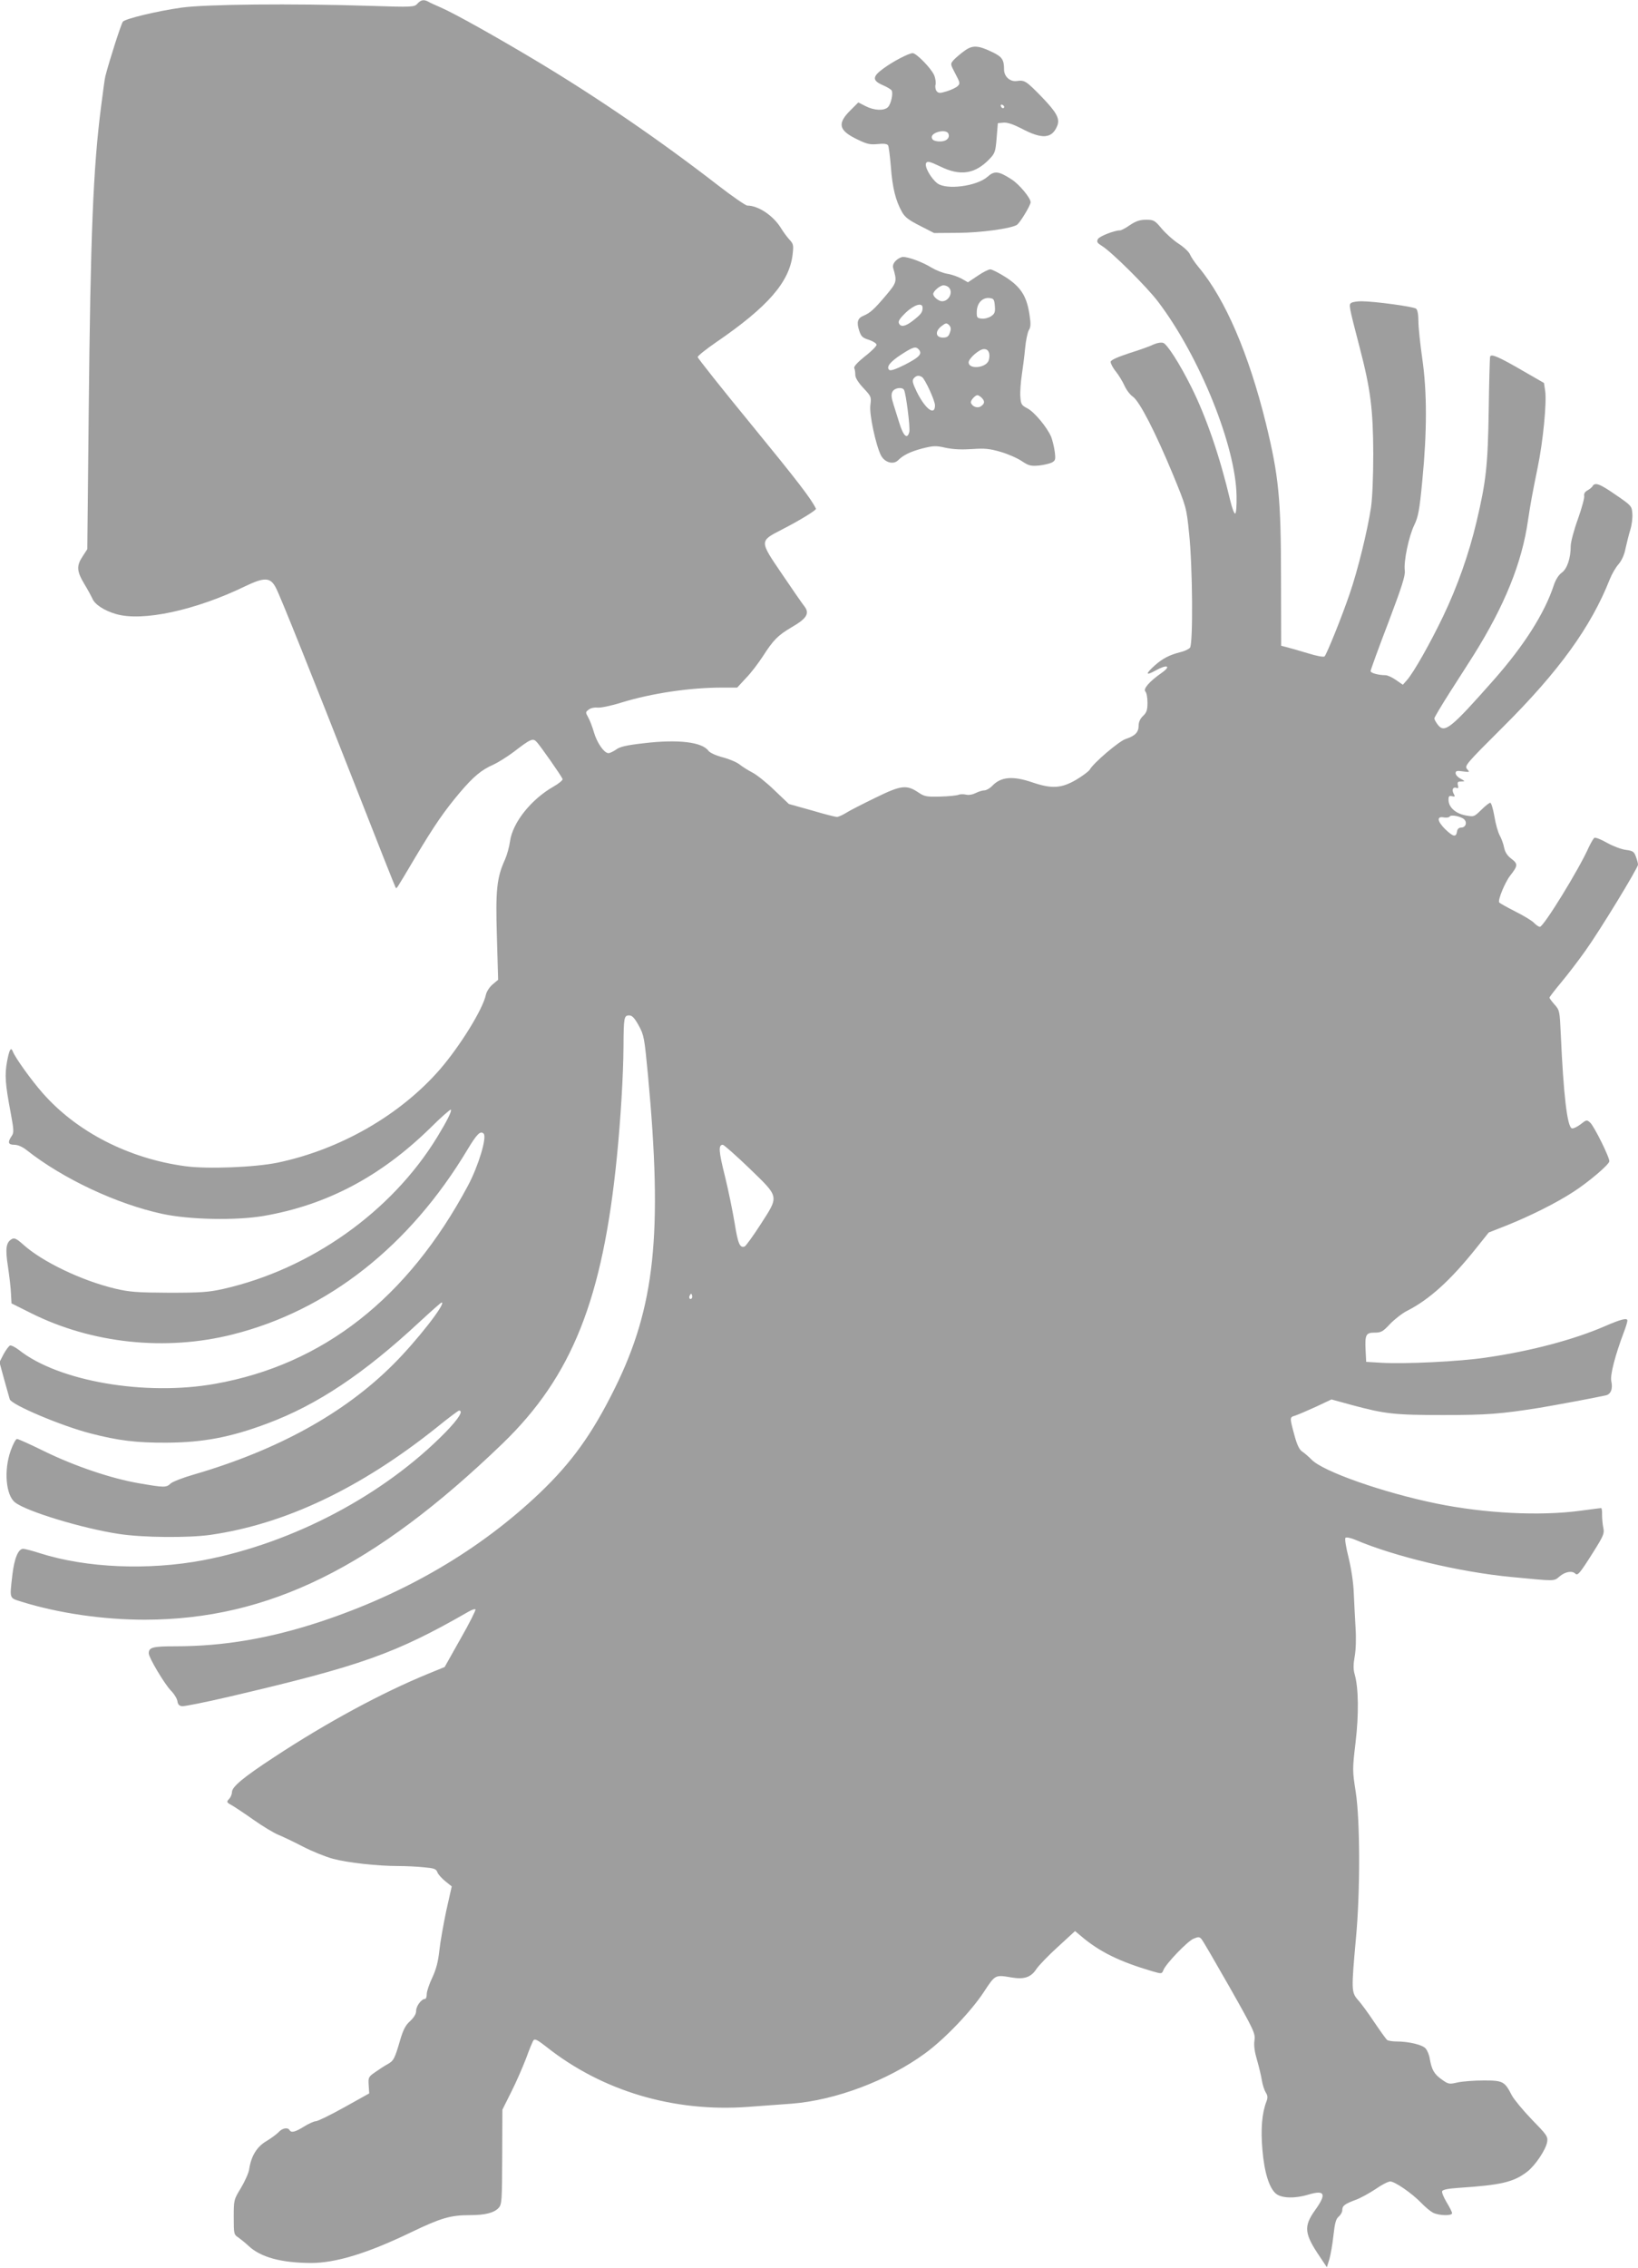 <?xml version="1.0" standalone="no"?>
<!DOCTYPE svg PUBLIC "-//W3C//DTD SVG 20010904//EN"
 "http://www.w3.org/TR/2001/REC-SVG-20010904/DTD/svg10.dtd">
<svg version="1.0" xmlns="http://www.w3.org/2000/svg"
 width="925pt" height="1280pt" viewBox="0 0 925 1280"
 preserveAspectRatio="xMidYMid meet">
<g transform="translate(0,1280) scale(0.1,-0.1)"
fill="#9e9e9e" stroke="none">
<path d="M2357 12779 c-17 -19 -27 -20 -270 -12 -439 14 -925 9 -1062 -10
-141 -20 -314 -62 -331 -79 -9 -10 -77 -221 -99 -308 -3 -8 -13 -85 -24 -170
-45 -348 -60 -726 -70 -1722 l-8 -777 -26 -40 c-36 -54 -34 -84 9 -156 20 -33
40 -70 45 -81 12 -34 68 -70 134 -89 149 -44 449 21 728 156 112 54 145 52
176 -10 26 -50 206 -500 457 -1139 117 -299 215 -546 218 -550 7 -7 -4 -24
110 168 112 187 164 262 254 369 76 89 120 126 188 156 28 13 79 45 115 72 95
73 108 79 129 57 21 -22 140 -192 147 -210 2 -6 -20 -25 -50 -42 -127 -72
-232 -203 -247 -310 -4 -31 -17 -77 -28 -102 -47 -103 -54 -173 -46 -435 l7
-244 -31 -26 c-17 -14 -34 -40 -38 -58 -17 -82 -146 -290 -260 -422 -225 -258
-563 -452 -917 -526 -127 -26 -393 -37 -520 -20 -320 43 -615 194 -808 415
-64 73 -152 196 -166 231 -11 29 -20 14 -33 -54 -14 -76 -11 -126 21 -294 18
-97 18 -109 4 -129 -23 -34 -19 -48 16 -48 19 0 45 -11 68 -29 206 -163 512
-306 768 -361 153 -33 413 -38 569 -12 357 61 661 221 942 495 61 61 115 108
118 105 7 -7 -23 -66 -78 -156 -257 -420 -713 -743 -1205 -855 -85 -19 -127
-22 -308 -22 -183 1 -222 4 -304 23 -189 45 -413 152 -520 249 -37 33 -50 39
-64 31 -33 -18 -38 -54 -22 -156 8 -54 16 -122 17 -152 l3 -55 110 -55 c344
-172 761 -216 1140 -120 537 135 999 499 1325 1043 53 88 73 108 91 90 20 -20
-29 -182 -88 -293 -340 -636 -819 -1011 -1429 -1119 -393 -70 -884 14 -1107
191 -21 16 -44 28 -51 25 -6 -3 -23 -25 -36 -49 l-23 -45 27 -99 c15 -54 29
-104 31 -110 9 -31 293 -151 457 -193 155 -40 257 -53 428 -52 206 1 361 30
569 108 282 105 546 281 862 575 64 59 119 108 123 108 29 0 -142 -219 -274
-350 -275 -275 -652 -483 -1126 -621 -60 -17 -118 -40 -130 -50 -25 -24 -35
-24 -180 1 -156 27 -361 96 -535 181 -77 38 -146 69 -153 69 -7 0 -23 -30 -36
-67 -39 -110 -27 -251 25 -291 64 -51 381 -147 586 -178 136 -21 394 -23 519
-5 421 61 845 262 1275 605 65 53 123 96 127 96 27 0 -3 -47 -76 -122 -347
-354 -860 -625 -1367 -722 -311 -59 -662 -44 -923 39 -43 14 -86 25 -95 25
-28 0 -50 -53 -61 -146 -16 -140 -19 -130 53 -153 210 -65 461 -101 695 -101
698 1 1296 296 2021 995 391 378 565 813 645 1620 21 212 36 456 37 620 1 164
3 175 32 175 17 0 30 -14 54 -57 30 -55 32 -69 52 -278 84 -899 40 -1312 -189
-1773 -127 -256 -242 -415 -422 -587 -338 -321 -755 -566 -1238 -726 -288 -95
-548 -139 -820 -139 -128 0 -150 -6 -150 -40 0 -23 87 -170 125 -210 19 -19
35 -46 37 -60 2 -17 10 -26 25 -28 12 -2 132 22 265 53 749 175 940 243 1355
481 17 10 35 16 38 12 3 -3 -34 -78 -84 -165 l-90 -160 -93 -38 c-259 -106
-571 -274 -869 -470 -176 -115 -239 -168 -239 -198 0 -11 -7 -29 -16 -38 -16
-17 -15 -20 15 -36 17 -10 73 -47 124 -83 51 -36 113 -73 137 -83 25 -10 88
-40 140 -67 52 -27 129 -58 170 -69 81 -22 251 -41 370 -41 41 0 106 -3 143
-7 58 -5 70 -9 77 -28 4 -12 25 -35 45 -51 l36 -29 -31 -138 c-16 -76 -34
-177 -39 -225 -7 -63 -18 -105 -40 -152 -17 -36 -31 -77 -31 -92 0 -16 -4 -28
-10 -28 -20 0 -50 -40 -50 -67 0 -18 -12 -37 -34 -58 -26 -23 -39 -49 -56
-106 -31 -107 -37 -118 -71 -137 -17 -9 -49 -30 -70 -45 -38 -26 -40 -30 -37
-74 l3 -46 -140 -78 c-77 -43 -149 -78 -161 -79 -11 0 -41 -14 -67 -30 -50
-31 -72 -37 -82 -20 -10 17 -41 11 -61 -11 -10 -11 -41 -34 -69 -51 -55 -32
-87 -85 -98 -160 -3 -20 -24 -67 -46 -104 -41 -67 -41 -69 -41 -166 0 -94 1
-98 26 -114 14 -10 40 -31 57 -47 69 -65 185 -96 352 -97 143 0 324 56 570
175 165 79 219 95 328 95 87 0 137 13 163 41 18 20 19 41 20 288 l1 266 50
100 c28 55 65 141 84 190 18 50 37 96 42 102 7 10 25 0 71 -36 316 -251 721
-371 1141 -340 66 5 176 13 245 18 248 19 545 131 754 284 111 81 259 236 331
345 66 100 63 99 159 83 70 -12 109 2 138 47 14 21 69 78 122 126 l97 89 37
-31 c103 -87 216 -142 400 -196 52 -15 53 -15 62 7 14 36 136 163 170 177 26
11 33 11 44 -1 8 -8 79 -131 160 -273 140 -247 146 -262 140 -301 -4 -29 1
-64 15 -111 11 -38 23 -89 27 -114 4 -25 14 -55 22 -68 11 -17 12 -29 4 -50
-26 -67 -33 -157 -23 -273 11 -130 39 -218 78 -249 32 -25 107 -27 182 -4 94
28 104 4 36 -90 -64 -90 -59 -132 28 -260 l40 -60 14 45 c7 24 18 85 23 134 8
70 14 94 30 107 11 9 20 25 20 36 0 25 13 35 75 58 28 10 78 38 113 61 34 24
71 43 83 43 26 0 123 -67 174 -120 22 -23 52 -48 67 -56 33 -17 108 -19 108
-3 0 7 -14 34 -31 62 -16 27 -28 55 -25 62 3 9 35 15 93 19 241 16 310 32 387
91 45 34 106 125 113 168 5 31 -2 40 -87 127 -50 52 -100 113 -112 135 -41 80
-50 85 -159 85 -54 0 -120 -5 -147 -11 -48 -11 -52 -11 -91 17 -42 30 -56 54
-67 117 -3 21 -14 47 -23 57 -17 21 -94 40 -165 40 -22 0 -46 4 -52 8 -6 4
-38 49 -72 99 -34 51 -76 109 -94 128 -37 43 -37 57 -11 345 25 267 24 665 -1
828 -19 121 -19 128 -1 279 19 160 17 309 -5 385 -8 27 -8 55 0 100 7 38 9
102 5 163 -3 55 -8 143 -10 195 -2 58 -14 136 -29 199 -15 59 -23 108 -18 113
5 5 28 0 53 -10 222 -95 590 -183 884 -211 252 -24 239 -25 273 4 31 26 70 33
88 15 13 -13 25 0 103 124 57 91 62 103 55 135 -4 20 -7 53 -7 74 1 20 -2 37
-5 37 -4 0 -56 -7 -117 -15 -230 -31 -542 -15 -815 41 -298 61 -638 180 -703
247 -18 18 -42 39 -55 47 -15 11 -28 38 -42 90 -28 104 -28 102 5 112 17 6 69
28 117 50 l87 41 113 -31 c189 -51 242 -57 518 -57 247 0 325 6 545 41 78 13
306 55 373 70 29 6 41 38 31 81 -7 33 21 143 72 278 11 28 19 56 19 63 0 17
-36 8 -130 -33 -174 -75 -418 -140 -670 -176 -147 -22 -455 -37 -590 -29 l-85
5 -3 60 c-5 93 1 105 50 105 37 0 47 5 88 49 25 26 68 60 96 74 126 64 245
172 389 352 l72 90 99 39 c133 53 282 127 380 191 85 55 197 150 202 171 4 18
-85 198 -108 219 -19 17 -21 17 -55 -10 -20 -15 -42 -25 -49 -22 -26 10 -47
193 -62 529 -6 133 -7 138 -35 169 -16 18 -29 36 -29 39 0 4 30 43 66 86 36
43 98 124 137 179 81 113 297 467 297 486 0 7 -5 27 -12 45 -10 28 -17 33 -56
38 -25 3 -73 21 -107 40 -33 19 -66 32 -72 28 -5 -4 -19 -28 -31 -53 -53 -121
-255 -449 -276 -449 -7 0 -21 10 -32 21 -10 12 -58 41 -106 65 -47 24 -89 47
-92 52 -8 14 33 114 63 152 43 55 44 65 6 94 -24 18 -36 38 -41 63 -4 20 -15
51 -24 67 -10 17 -24 66 -31 109 -7 42 -18 77 -23 77 -6 0 -29 -18 -51 -40
-41 -40 -41 -40 -90 -31 -56 11 -95 46 -95 88 0 20 4 24 20 20 17 -4 18 -2 9
14 -12 23 -4 40 16 33 10 -4 12 0 8 15 -4 17 -1 21 18 21 24 1 24 1 -3 16 -16
8 -28 22 -28 31 0 13 8 15 41 10 39 -5 40 -5 24 13 -16 18 -7 29 202 237 316
314 498 566 604 835 11 28 33 66 49 84 18 21 33 53 40 91 7 32 19 79 27 105 8
26 13 66 11 90 -3 42 -5 45 -93 105 -92 64 -118 73 -132 49 -4 -7 -18 -18 -30
-24 -13 -8 -19 -18 -17 -30 3 -9 -13 -68 -35 -130 -23 -63 -41 -132 -41 -153
0 -69 -20 -129 -51 -151 -18 -13 -35 -41 -45 -72 -51 -155 -166 -337 -337
-531 -245 -277 -279 -305 -318 -254 -10 13 -19 29 -19 35 0 6 39 71 86 145 48
74 108 169 135 211 175 279 274 522 308 763 15 99 24 148 55 300 30 144 51
364 42 428 l-7 46 -113 65 c-141 82 -185 101 -191 84 -2 -7 -6 -143 -8 -303
-5 -314 -15 -402 -69 -630 -43 -181 -108 -365 -188 -532 -73 -152 -165 -315
-204 -360 l-24 -27 -39 27 c-21 15 -48 27 -60 27 -38 0 -83 12 -83 23 0 6 44
128 99 271 78 206 98 269 94 297 -7 51 23 194 54 257 22 46 29 82 45 250 27
277 27 499 0 687 -12 83 -22 178 -22 211 0 38 -5 66 -13 72 -14 12 -238 42
-309 42 -23 0 -49 -4 -57 -9 -15 -10 -15 -13 47 -251 62 -237 76 -350 77 -600
0 -130 -5 -251 -13 -305 -20 -130 -74 -352 -120 -485 -43 -127 -129 -340 -142
-354 -5 -5 -44 2 -92 17 -46 14 -99 29 -118 34 l-35 9 -1 384 c0 449 -13 574
-85 870 -97 393 -229 701 -380 882 -21 25 -43 58 -49 72 -5 14 -34 41 -63 60
-30 19 -73 58 -96 85 -40 48 -46 51 -89 51 -35 0 -58 -8 -91 -30 -24 -17 -49
-30 -56 -30 -32 0 -116 -33 -125 -49 -8 -16 -4 -22 23 -39 53 -32 255 -232
318 -316 234 -309 438 -814 442 -1095 1 -57 -2 -97 -8 -99 -5 -2 -18 32 -28
75 -57 242 -134 468 -219 638 -65 131 -137 243 -159 250 -12 4 -35 0 -53 -8
-17 -9 -78 -31 -136 -49 -67 -22 -106 -39 -108 -49 -1 -8 11 -33 29 -55 17
-21 39 -58 49 -80 10 -23 31 -51 47 -62 39 -27 129 -204 227 -440 75 -183 76
-184 91 -332 20 -188 23 -623 5 -645 -7 -8 -31 -20 -54 -25 -63 -16 -101 -36
-146 -76 -53 -48 -51 -59 5 -28 66 37 92 27 35 -13 -69 -48 -106 -91 -92 -105
7 -7 12 -35 12 -63 0 -42 -5 -56 -25 -75 -16 -15 -25 -34 -25 -55 0 -37 -20
-58 -73 -75 -37 -12 -181 -134 -203 -173 -6 -10 -41 -36 -78 -58 -83 -48 -137
-51 -246 -14 -111 38 -179 32 -228 -21 -13 -13 -32 -24 -43 -24 -11 0 -33 -7
-49 -15 -18 -9 -40 -13 -55 -9 -14 3 -33 3 -42 -1 -10 -4 -56 -9 -103 -10 -76
-2 -89 0 -122 22 -68 46 -98 43 -243 -28 -72 -35 -147 -73 -167 -86 -21 -13
-44 -23 -52 -23 -8 0 -72 16 -142 37 l-129 36 -82 78 c-44 43 -101 88 -125
100 -23 12 -55 32 -70 44 -14 12 -57 31 -95 41 -39 10 -74 26 -82 37 -36 50
-172 66 -365 43 -98 -11 -137 -20 -157 -36 -16 -11 -35 -20 -43 -20 -24 0 -65
58 -82 118 -9 31 -24 70 -33 85 -15 27 -15 29 4 43 11 9 33 13 49 11 17 -2 77
10 137 29 169 52 386 84 565 84 l87 0 49 53 c28 28 70 84 95 122 61 95 86 120
166 167 83 48 100 77 70 116 -12 15 -69 97 -127 183 -128 188 -128 185 -2 250
104 53 197 111 194 118 -26 55 -103 155 -360 469 -170 207 -308 381 -308 387
0 7 48 45 106 85 291 199 412 339 430 494 6 52 5 59 -18 84 -14 15 -34 43 -46
62 -43 72 -129 130 -192 130 -9 0 -82 50 -161 111 -333 258 -690 502 -1031
706 -227 136 -458 265 -535 299 -32 14 -66 29 -75 35 -25 13 -41 10 -61 -12z
m5912 -4603 c18 -19 7 -46 -18 -46 -12 0 -21 -8 -23 -22 -5 -34 -21 -31 -67
13 -46 46 -49 75 -6 66 14 -2 28 0 31 5 8 13 65 1 83 -16z m-4036 -1970 c170
-165 167 -152 61 -317 -42 -65 -82 -120 -89 -123 -27 -10 -38 17 -56 130 -11
66 -35 185 -55 266 -36 143 -38 178 -12 178 7 -1 75 -61 151 -134z m-327 -733
c-10 -10 -19 5 -10 18 6 11 8 11 12 0 2 -7 1 -15 -2 -18z"/>
<path d="M5445 12512 c-22 -16 -49 -39 -60 -51 -19 -22 -19 -22 10 -77 26 -49
28 -55 14 -69 -9 -9 -36 -22 -62 -30 -39 -12 -47 -12 -58 1 -6 7 -9 24 -6 36
3 11 0 36 -8 54 -16 38 -100 124 -121 124 -22 0 -112 -47 -166 -87 -62 -45
-63 -67 -4 -93 24 -10 47 -24 51 -30 10 -16 -3 -77 -21 -95 -22 -21 -77 -19
-126 6 l-41 21 -44 -44 c-76 -75 -68 -114 39 -165 53 -26 71 -30 114 -26 34 4
54 1 59 -7 4 -6 11 -62 16 -123 9 -119 27 -189 62 -252 17 -31 39 -47 102 -79
l80 -41 135 1 c128 1 291 23 331 44 17 9 79 111 79 129 0 24 -65 102 -108 129
-73 47 -96 50 -136 14 -61 -53 -230 -75 -282 -37 -37 28 -75 96 -64 115 7 12
20 9 81 -20 112 -55 196 -42 277 43 30 31 34 41 40 118 l7 84 32 3 c21 2 54
-9 101 -33 117 -62 172 -58 202 14 17 41 -3 77 -89 166 -86 88 -95 94 -138 88
-38 -6 -73 24 -73 65 0 55 -11 71 -64 97 -83 40 -114 42 -161 7z m226 -315
c-1 -12 -15 -9 -19 4 -3 6 1 10 8 8 6 -3 11 -8 11 -12z m-315 -152 c10 -26
-16 -46 -55 -43 -25 2 -37 8 -39 21 -6 31 83 52 94 22z"/>
<path d="M5059 11329 c-14 -14 -19 -28 -15 -42 22 -75 21 -80 -40 -153 -68
-80 -89 -99 -126 -115 -35 -14 -42 -36 -26 -85 11 -33 19 -41 56 -52 23 -8 42
-20 42 -28 0 -7 -29 -37 -66 -65 -42 -34 -63 -57 -60 -66 4 -8 6 -26 6 -39 0
-16 17 -43 45 -73 45 -48 46 -50 40 -98 -7 -50 31 -226 60 -283 21 -40 70 -54
97 -27 29 29 68 48 135 66 64 16 77 17 134 4 43 -9 92 -11 150 -7 71 5 98 2
160 -16 41 -12 94 -35 119 -52 39 -26 51 -29 97 -25 28 3 61 11 73 17 20 11
22 17 16 63 -4 28 -13 64 -20 82 -23 54 -94 139 -133 160 -35 18 -38 24 -41
67 -2 26 2 80 8 120 6 40 15 109 19 153 4 44 14 90 21 102 11 17 12 35 3 92
-16 101 -49 152 -134 207 -38 24 -77 44 -87 44 -9 0 -42 -16 -72 -37 l-54 -36
-35 20 c-20 11 -56 24 -81 28 -25 4 -65 20 -90 35 -48 30 -128 60 -160 60 -11
0 -29 -9 -41 -21z m299 -151 c26 -26 1 -78 -38 -78 -19 0 -50 25 -50 41 0 16
39 49 58 49 10 0 23 -5 30 -12z m260 -105 c3 -35 -1 -44 -22 -58 -14 -9 -37
-15 -53 -13 -26 3 -28 6 -27 42 2 47 33 79 73 74 23 -3 26 -8 29 -45z m-408
-10 c0 -25 -9 -37 -54 -72 -43 -34 -71 -39 -80 -14 -5 11 8 29 40 60 49 45 94
58 94 26z m154 -140 c-7 -22 -16 -28 -39 -28 -42 0 -46 35 -9 64 25 19 29 20
43 7 11 -12 13 -22 5 -43z m-174 -97 c19 -24 0 -43 -82 -85 -52 -26 -80 -35
-87 -28 -17 17 6 46 71 88 67 43 80 46 98 25z m396 -20 c3 -13 1 -33 -5 -45
-21 -39 -111 -45 -111 -6 0 22 60 75 86 75 17 0 25 -7 30 -24z m-379 -134 c17
-11 73 -133 73 -159 0 -62 -54 -22 -102 74 -25 52 -28 65 -18 78 14 16 29 19
47 7z m-102 -72 c11 -18 36 -214 30 -237 -11 -45 -34 -24 -57 52 -9 28 -23 74
-32 102 -13 40 -14 58 -6 73 11 21 54 28 65 10z m440 -46 c18 -19 16 -33 -8
-48 -18 -11 -47 0 -54 21 -4 12 23 43 37 43 5 0 16 -7 25 -16z"/>
</g>
</svg>
